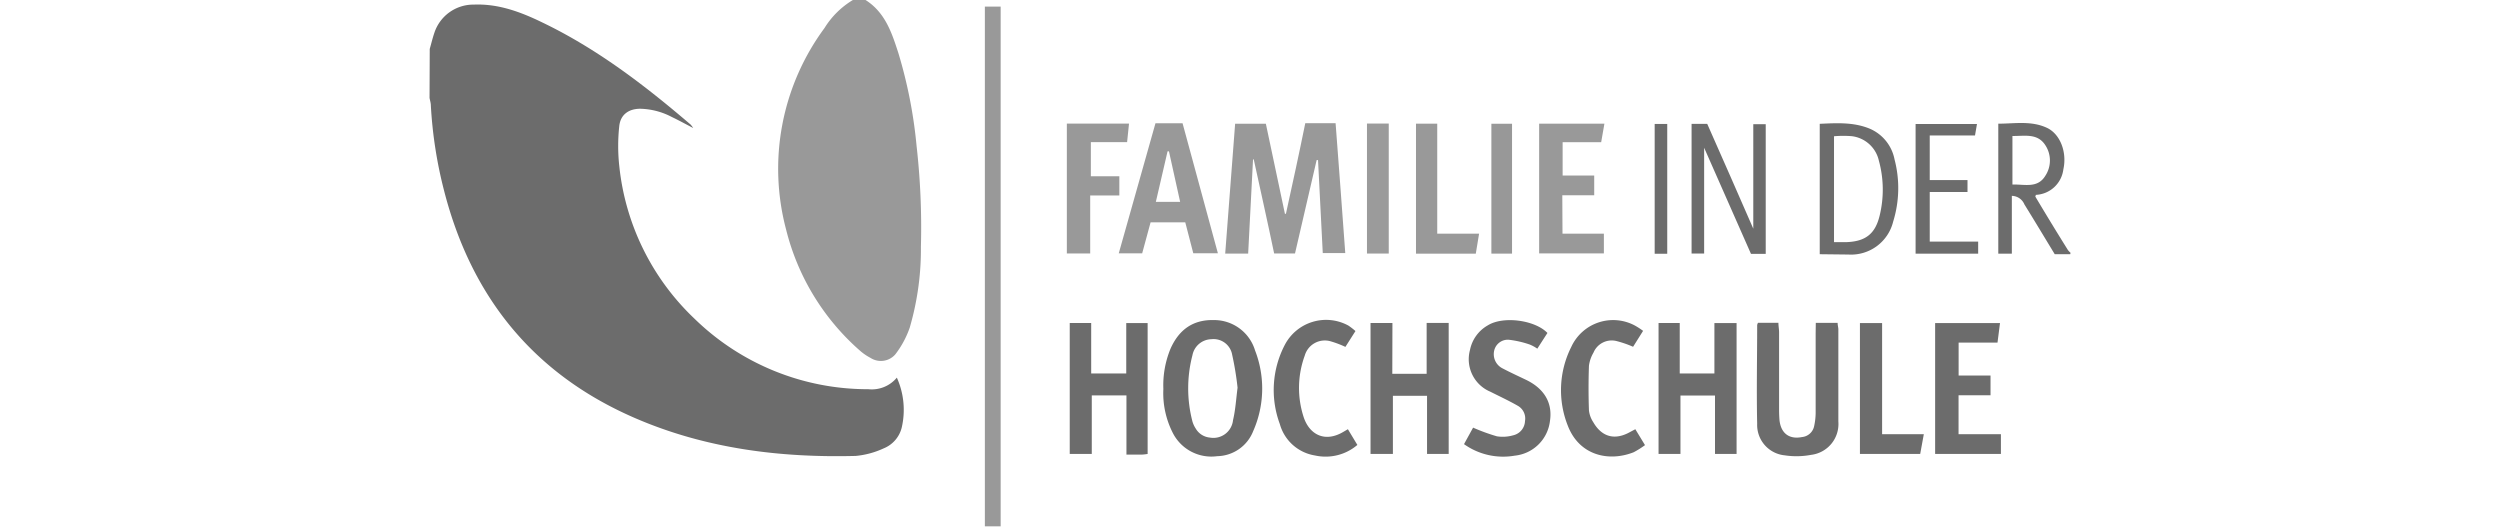 <svg xmlns="http://www.w3.org/2000/svg" viewBox="0 0 249.36 80.03" width="380"><defs><style>.cls-1{fill:#6c6c6c;}.cls-2{fill:#999;}.cls-3{fill:#6d6d6d;}.cls-4{fill:#9b9b9b;}.cls-5{fill:#989898;}</style></defs><title>Element 9</title><g id="Ebene_2" data-name="Ebene 2"><g id="Ebene_1-2" data-name="Ebene 1"><path class="cls-1" d="M0,7.44C.23,6.64.42,5.82.7,5A6.24,6.24,0,0,1,6.7.7C10.41.55,13.78,1.8,17,3.36c8.37,4,15.65,9.58,22.65,15.57a4.49,4.49,0,0,1,.4.53c-1.25-.65-2.23-1.19-3.24-1.67A10.8,10.8,0,0,0,32,16.53c-1.74,0-3,.88-3.19,2.62a28.09,28.09,0,0,0,0,6.08,37.25,37.25,0,0,0,11.4,23.18A37.72,37.72,0,0,0,66.67,59.16,4.94,4.94,0,0,0,71,57.4,11.93,11.93,0,0,1,71.74,65,4.58,4.58,0,0,1,69,68.15a12.94,12.94,0,0,1-4.24,1.15c-11.58.3-22.9-1.13-33.62-5.78C15.75,56.84,6.3,45.11,2.17,28.94a66.07,66.07,0,0,1-2-12.89c0-.39-.13-.78-.2-1.17Z"/><path class="cls-2" d="M66.24,0c3,1.9,4,5,5,8.09A71.69,71.69,0,0,1,74,22.18a110.43,110.43,0,0,1,.66,15.32,42.58,42.58,0,0,1-1.7,12.3,14.38,14.38,0,0,1-2.19,4.06A2.9,2.9,0,0,1,67,54.4a8.08,8.08,0,0,1-1.49-1A36,36,0,0,1,54.17,34.9,36,36,0,0,1,60,4.27,12.82,12.82,0,0,1,64.32,0Z"/><path class="cls-1" d="M249.36,38.64H247c-1.58-2.6-3.08-5.1-4.61-7.57a2.11,2.11,0,0,0-1.91-1.3v8.79h-2.06V18.8c2.47,0,5-.48,7.37.62,2.05.94,3.1,3.73,2.52,6.32a4.42,4.42,0,0,1-4.19,3.88c0,.14-.09.24-.06.28Q246.5,34,249,38a2.63,2.63,0,0,0,.4.42Zm-8.79-18v7.41c1.86-.06,3.81.62,5-1.33a4.22,4.22,0,0,0,0-4.65C244.38,20.22,242.46,20.69,240.57,20.67Z"/><path class="cls-2" d="M131.52,38.53h-3.17c-1-4.82-2.07-9.56-3.1-14.3h-.11c-.24,4.75-.49,9.5-.74,14.32h-3.49c.51-6.6,1-13.1,1.51-19.74h4.67c.95,4.51,1.93,9.1,2.9,13.69l.15,0c1-4.56,2-9.12,2.94-13.77h4.61c.49,6.59,1,13.1,1.47,19.74h-3.42c-.24-4.73-.48-9.43-.72-14.14l-.21,0C133.72,29.08,132.62,33.79,131.52,38.53Z"/><path class="cls-2" d="M84.38,1h2.4V80h-2.4Z"/><path class="cls-1" d="M111.51,59.12A14.57,14.57,0,0,1,112.6,53c1.28-2.88,3.41-4.44,6.63-4.35a6.5,6.5,0,0,1,6.22,4.62,16,16,0,0,1-.28,12.25,6,6,0,0,1-5.48,3.82,6.57,6.57,0,0,1-6.7-3.45A13.31,13.31,0,0,1,111.51,59.12Zm11.28-.19a45.36,45.36,0,0,0-.82-5,2.87,2.87,0,0,0-3.16-2.37A3,3,0,0,0,115.93,54a19.94,19.94,0,0,0,0,10.06,3.93,3.93,0,0,0,.5,1.08,2.78,2.78,0,0,0,2.14,1.37,3,3,0,0,0,3.53-2.65C122.47,62.32,122.56,60.72,122.79,58.93Z"/><path class="cls-3" d="M146.31,56.82h5.22V49.09h3.35V69h-3.29V60.16H146.4V69H143V49.1h3.33Z"/><path class="cls-1" d="M105.87,56.77V49.11h3.25V69a7.76,7.76,0,0,1-.87.1c-.71,0-1.43,0-2.35,0v-9h-5.27V69H97.28V49.1h3.26v7.67Z"/><path class="cls-1" d="M198.64,49.11V69h-3.28V60.12h-5.25V69h-3.33V49.1H190v7.67h5.27V49.11Z"/><path class="cls-1" d="M210.68,49.08H214c0,.38.11.69.11,1,0,4.67,0,9.35,0,14a4.72,4.72,0,0,1-4.16,5.06,11.92,11.92,0,0,1-4,.07,4.64,4.64,0,0,1-4.18-4.8c-.11-5,0-10,0-15a1.38,1.38,0,0,1,.12-.34H205c0,.48.1,1,.1,1.41V62.27q0,.78.06,1.56c.2,2,1.45,3,3.44,2.6a2.08,2.08,0,0,0,1.83-1.66,9.85,9.85,0,0,0,.23-2c0-4,0-8.07,0-12.11Z"/><path class="cls-2" d="M109.57,33.79l-1.28,4.72h-3.56l5.58-19.77h4.12L119.8,38.5h-3.74l-1.22-4.71ZM112.36,23h-.21l-1.78,7.68h3.69Z"/><path class="cls-1" d="M169.89,50.61,168.35,53a5.72,5.72,0,0,0-1.15-.63,15,15,0,0,0-3.2-.73,2.13,2.13,0,0,0-2.21,1.68A2.41,2.41,0,0,0,163.08,56c1.16.61,2.36,1.16,3.55,1.73,2.77,1.33,4.05,3.5,3.65,6.21a6,6,0,0,1-5.36,5.32,10.25,10.25,0,0,1-7.71-1.75L158.59,65a29,29,0,0,0,3.62,1.32,5.73,5.73,0,0,0,2.46-.15A2.31,2.31,0,0,0,166.48,64a2.22,2.22,0,0,0-1.13-2.34c-1.35-.77-2.77-1.43-4.16-2.13a5.35,5.35,0,0,1-3.07-6.34,5.55,5.55,0,0,1,2.73-3.75C163.2,48,168,48.65,169.89,50.61Z"/><path class="cls-1" d="M238.3,52.08h-5.91v5h4.85v3h-4.86V66h6.44v3h-10V49.11h9.86Z"/><path class="cls-2" d="M172.18,35.52h6.29v3h-9.84V18.8h9.92l-.49,2.81H172.2v5.07H177v3h-4.85Z"/><path class="cls-1" d="M191.8,18.83h2.38c2.35,5.31,4.71,10.67,7,15.93V18.88h1.89V38.59h-2.24l-7.12-16.13V38.54H191.8Z"/><path class="cls-1" d="M184.43,50.29l-1.52,2.42a16.24,16.24,0,0,0-2.56-.88,3,3,0,0,0-3.46,1.77,5.28,5.28,0,0,0-.69,2q-.12,3.39,0,6.79a4.1,4.1,0,0,0,.65,1.77c1.31,2.28,3.3,2.8,5.59,1.51l.81-.43,1.47,2.42A13.39,13.39,0,0,1,183,68.74c-3.76,1.49-8.24.52-10-4a14.62,14.62,0,0,1,.51-12,7,7,0,0,1,9.65-3.27A11.46,11.46,0,0,1,184.43,50.29Z"/><path class="cls-1" d="M140.71,50.32l-1.53,2.41a15,15,0,0,0-2.35-.88A3.17,3.17,0,0,0,133,54.06a14.29,14.29,0,0,0-.18,9.29c.86,2.68,3.22,4,6.09,2.27l.65-.38L141,67.63a7.44,7.44,0,0,1-6.45,1.6,6.63,6.63,0,0,1-5.34-4.79,14.83,14.83,0,0,1,.75-12,7.08,7.08,0,0,1,9.68-2.95A10.68,10.68,0,0,1,140.71,50.32Z"/><path class="cls-1" d="M211.28,38.64V18.82c2.62-.12,5.16-.27,7.6.74a6.4,6.4,0,0,1,3.77,4.67,17.19,17.19,0,0,1-.21,9.46,6.59,6.59,0,0,1-6.79,5Zm2.17-17.93V36.8c.76,0,1.39,0,2,0,2.79-.13,4.26-1.25,4.93-4a16.65,16.65,0,0,0-.12-8.41,4.8,4.8,0,0,0-4.11-3.69A16.44,16.44,0,0,0,213.45,20.71Z"/><path class="cls-2" d="M96.84,38.53V18.79h9.45L106,21.6h-5.51v5.19h4.33v2.92h-4.43v8.82Z"/><path class="cls-1" d="M226.55,69h-9.16V49.11h3.37V66h6.34Z"/><path class="cls-2" d="M159,38.56h-9.09V18.8h3.23V35.52h6.36Z"/><path class="cls-1" d="M228,20.59v6.78h5.74v1.81H228v7.54h7.36v1.84h-9.51V18.85h9.33l-.3,1.74Z"/><path class="cls-4" d="M142.46,38.54V18.78h3.31V38.54Z"/><path class="cls-5" d="M164.51,38.55h-3.14V18.81h3.14Z"/><path class="cls-3" d="M188.1,38.57h-1.91V18.84h1.91Z"/></g></g></svg>